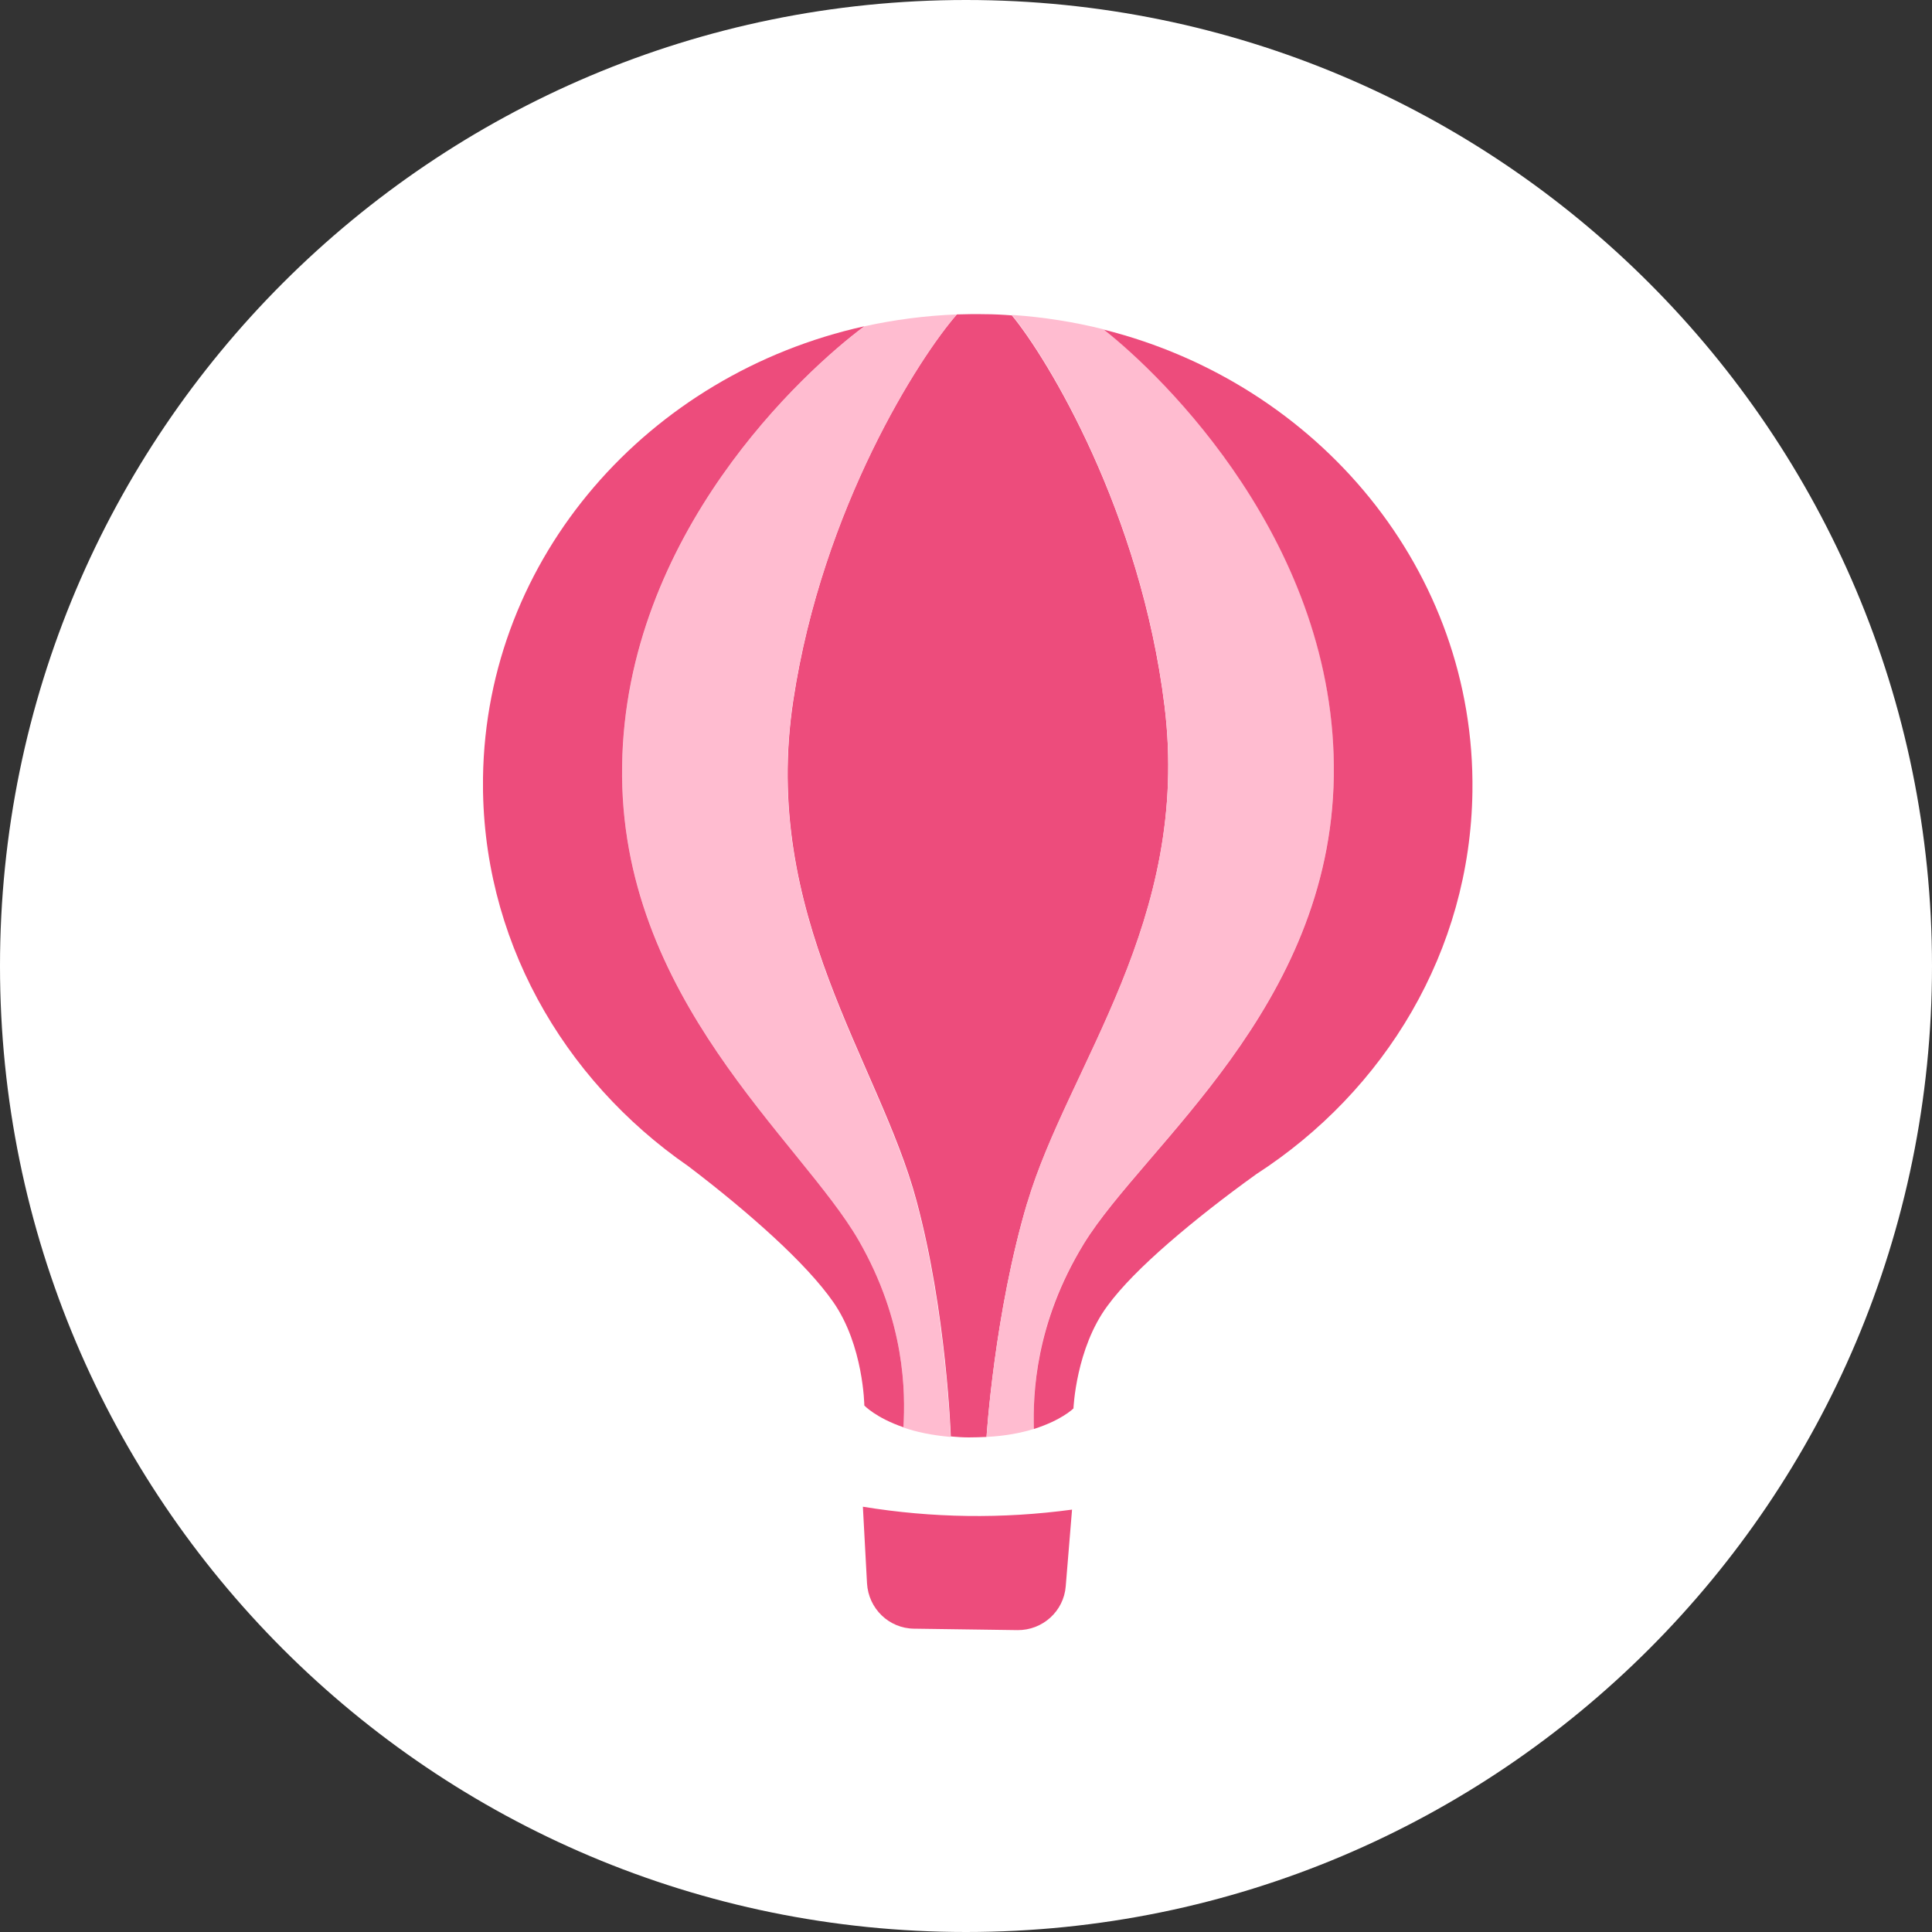 <svg width="80" height="80" viewBox="0 0 80 80" fill="none" xmlns="http://www.w3.org/2000/svg">
<rect x="0" y="0" width="80" height="80" fill="#333333" stroke="none"/>
<path d="M40 80C62.091 80 80 62.091 80 40C80 17.909 62.091 0 40 0C17.909 0 0 17.909 0 40C0 62.091 17.909 80 40 80Z" fill="white"/>
<g clip-path="url(#clip0_394_25059)">
<path d="M42.54 49.79C41.17 54.39 40.85 59.5 40.85 59.5C40.62 59.51 40.37 59.52 40.11 59.52C39.85 59.52 39.6 59.5 39.37 59.48C39.37 59.48 39.2 54.36 37.95 49.72C36.42 44 31.49 37.89 32.85 28.99C34.06 21 38.08 14.77 39.62 13.02C40 13.01 40.38 13 40.76 13.01C41.14 13.01 41.52 13.03 41.9 13.06C43.38 14.85 47.23 21.2 48.22 29.23C49.32 38.16 44.23 44.13 42.54 49.81V49.79Z" fill="#ED4C7C"/>
<path d="M37.41 59.1C37.49 57.65 37.49 54.72 35.56 51.37C33.17 47.22 25.63 41.33 25.76 31.72C25.9 22.1 33.3 15.36 35.8 13.51C37.03 13.24 38.31 13.07 39.62 13.02C38.09 14.77 34.06 21.01 32.84 29.01C31.49 37.9 36.41 44.02 37.94 49.74C39.18 54.38 39.36 59.5 39.36 59.5C38.57 59.43 37.92 59.29 37.41 59.11V59.1Z" fill="#FFBCD0"/>
<path d="M42.81 59.17C42.77 57.72 42.85 54.79 44.88 51.49C47.39 47.41 55.09 41.73 55.23 32.12C55.37 22.51 48.15 15.56 45.71 13.64C44.48 13.33 43.21 13.13 41.9 13.04C43.38 14.83 47.23 21.18 48.22 29.21C49.32 38.14 44.23 44.11 42.54 49.79C41.17 54.39 40.85 59.5 40.85 59.5C41.65 59.46 42.29 59.33 42.81 59.17Z" fill="#FFBCD0"/>
<path d="M37.41 59.1C36.27 58.71 35.79 58.2 35.79 58.2C35.79 58.2 35.76 55.71 34.5 53.91C33.95 53.12 33.09 52.2 32.05 51.24C31.01 50.28 29.79 49.27 28.5 48.29C23.28 44.68 19.91 38.8 20 32.2C20.13 23.06 26.85 15.49 35.79 13.51C33.3 15.36 25.89 22.11 25.76 31.72C25.62 41.33 33.17 47.22 35.56 51.37C37.49 54.73 37.49 57.65 37.41 59.1Z" fill="#ED4C7C"/>
<path d="M42.81 59.17C43.96 58.81 44.45 58.32 44.45 58.32C44.45 58.32 44.55 55.83 45.86 54.07C46.43 53.29 47.32 52.4 48.39 51.47C49.46 50.54 50.71 49.56 52.02 48.62C57.35 45.17 60.88 39.38 60.97 32.78C61.1 23.64 54.6 15.88 45.71 13.65C48.15 15.57 55.36 22.52 55.23 32.13C55.09 41.74 47.39 47.42 44.88 51.5C42.86 54.8 42.77 57.73 42.81 59.18V59.17Z" fill="#ED4C7C"/>
<path d="M42.141 67.5L37.85 67.44C36.81 67.43 35.961 66.61 35.901 65.56L35.73 62.39C38.611 62.86 41.501 62.9 44.391 62.51L44.13 65.68C44.05 66.72 43.17 67.51 42.13 67.5H42.141Z" fill="#ED4C7C"/>
</g>
<defs>
<clipPath id="clip0_394_25059">
<rect width="40.97" height="54.5" fill="white" transform="translate(20 13)"/>
</clipPath>
</defs>
</svg>
